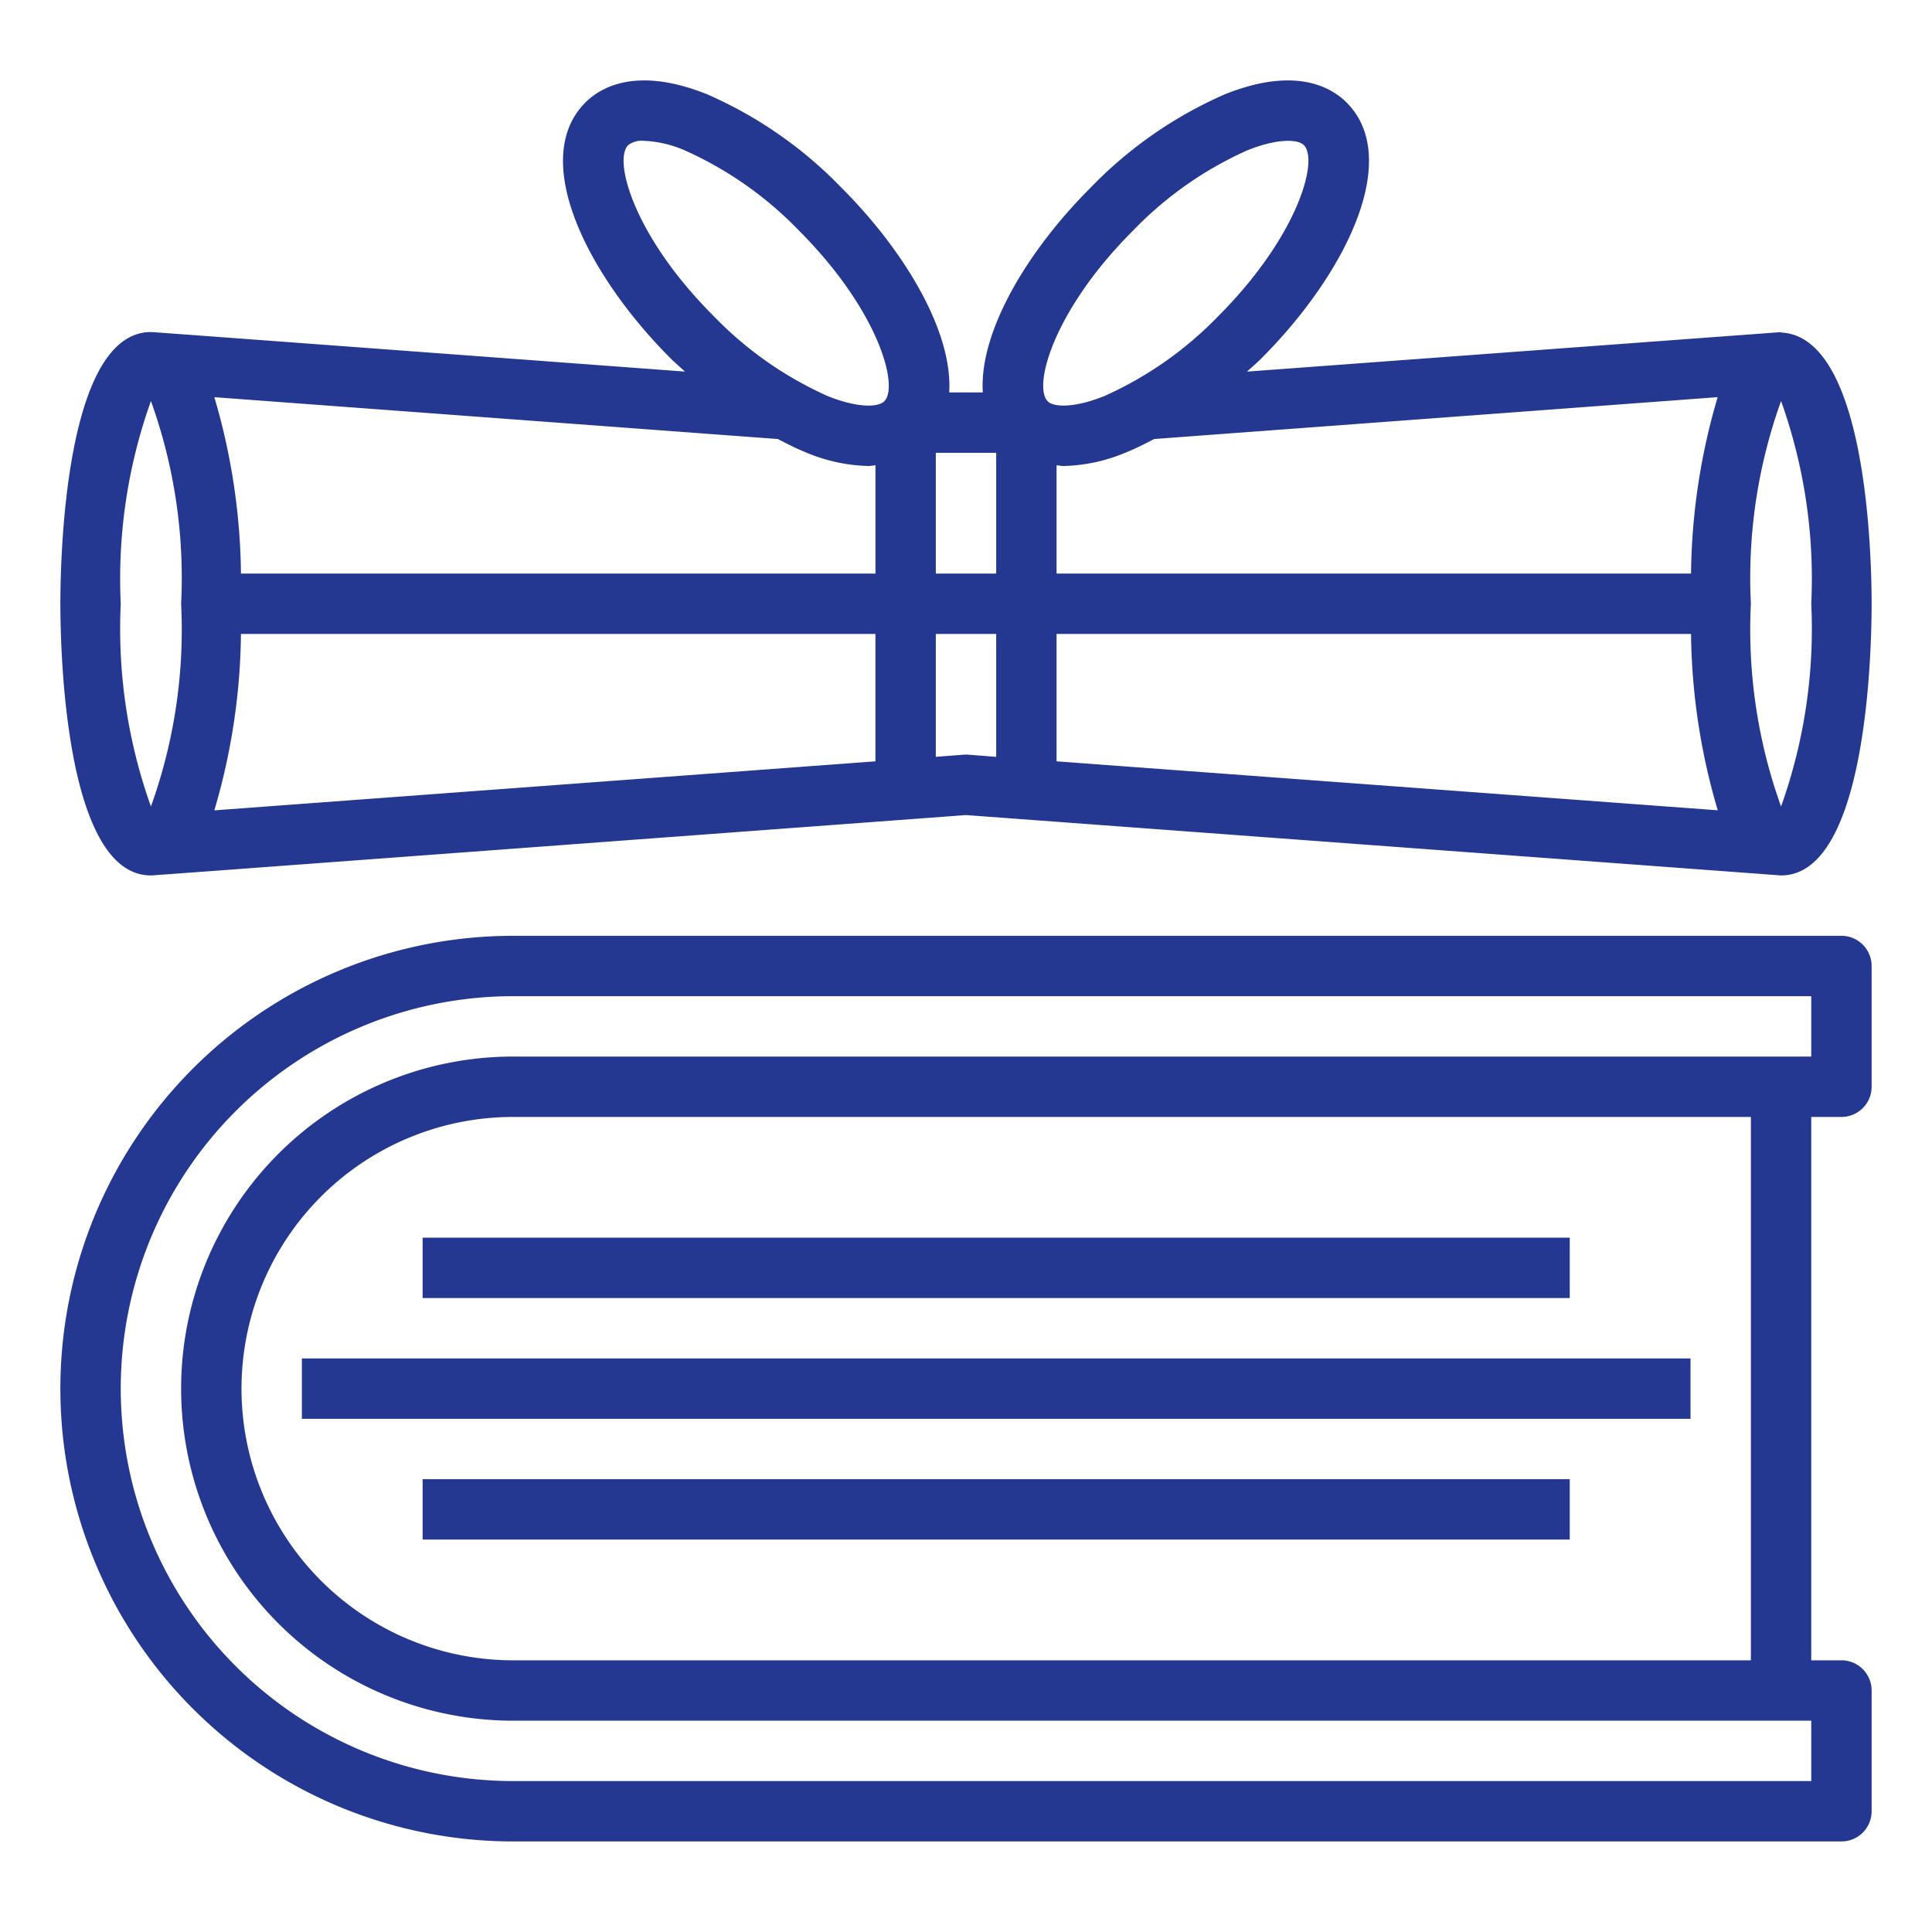 <?xml version="1.0"?>
<svg xmlns="http://www.w3.org/2000/svg" viewBox="0 0 64 64" width="512px" height="512px"><g><g id="Certification-2" data-name="Certification"><rect x="10" y="45" width="46" height="2" data-original="#000000" class="active-path" data-old_color="#000000" fill="#243791"/><rect x="14" y="41" width="38" height="2" data-original="#000000" class="active-path" data-old_color="#000000" fill="#243791"/><rect x="14" y="49" width="38" height="2" data-original="#000000" class="active-path" data-old_color="#000000" fill="#243791"/><path d="M61,31H17a15,15,0,0,0,0,30H61a1,1,0,0,0,1-1V56a1,1,0,0,0-1-1H60V37h1a1,1,0,0,0,1-1V32A1,1,0,0,0,61,31Zm-1,4H17a11,11,0,0,0,0,22H60v2H17a13,13,0,0,1,0-26H60Zm-2,2V55H17a9,9,0,0,1,0-18Z" data-original="#000000" class="active-path" data-old_color="#000000" fill="#243791"/><path d="M5,29c.051,0,.077,0,27-2l27,2c2.855,0,3-7.5,3-9s-.145-8.856-3-8.985V11c-.016,0-.029.007-.045.007s-.017,0-.027,0h0L41.309,12.31c.156-.145.317-.278.469-.431,2.811-2.812,4.685-6.629,2.828-8.485-.5-.5-1.692-1.207-4.027-.272a13.941,13.941,0,0,0-4.457,3.1C34.011,8.333,32.429,11.011,32.557,13H31.443c.128-1.989-1.454-4.667-3.565-6.778a13.941,13.941,0,0,0-4.457-3.1c-2.333-.934-3.525-.23-4.027.272-1.857,1.856.017,5.673,2.828,8.485.152.152.313.285.468.43C5.075,11,5.058,11,5,11c-2.855,0-3,7.5-3,9S2.145,29,5,29Zm30-3.78V21H56.018a21.332,21.332,0,0,0,.885,5.842ZM59,13.285A17.47,17.47,0,0,1,60,20a17.466,17.466,0,0,1-1,6.715A17.3,17.3,0,0,1,58,20,17.3,17.3,0,0,1,59,13.285Zm-2.1-.129A21.306,21.306,0,0,0,56.018,19H35V15.413c.082.006.151.024.239.024a5.642,5.642,0,0,0,2.082-.458c.3-.12.605-.275.912-.436ZM37.536,7.636a12.119,12.119,0,0,1,3.785-2.657c1-.4,1.673-.371,1.871-.171.5.5-.2,3.024-2.828,5.657a12.122,12.122,0,0,1-3.786,2.657c-1,.4-1.673.371-1.871.171C34.209,12.794,34.9,10.268,37.536,7.636ZM31,15h2v4H31Zm0,6h2v4.072L32.074,25a1.044,1.044,0,0,0-.148,0L31,25.071ZM20.808,4.808a.754.754,0,0,1,.524-.143,3.777,3.777,0,0,1,1.347.314,12.119,12.119,0,0,1,3.785,2.657c2.632,2.632,3.327,5.158,2.829,5.657-.2.2-.869.23-1.871-.171a12.122,12.122,0,0,1-3.786-2.657C21,7.832,20.309,5.306,20.808,4.808Zm2.96,9.587,2,.148c.307.161.613.316.912.436a5.646,5.646,0,0,0,2.082.458c.088,0,.157-.018.239-.024V19H7.982A21.339,21.339,0,0,0,7.1,13.157ZM7.982,21H29v4.22L7.1,26.844A21.306,21.306,0,0,0,7.982,21ZM5,13.285A17.3,17.3,0,0,1,6,20a17.3,17.3,0,0,1-1,6.715A17.47,17.47,0,0,1,4,20,17.47,17.47,0,0,1,5,13.285Z" data-original="#000000" class="active-path" data-old_color="#000000" fill="#243791"/></g></g> </svg>
